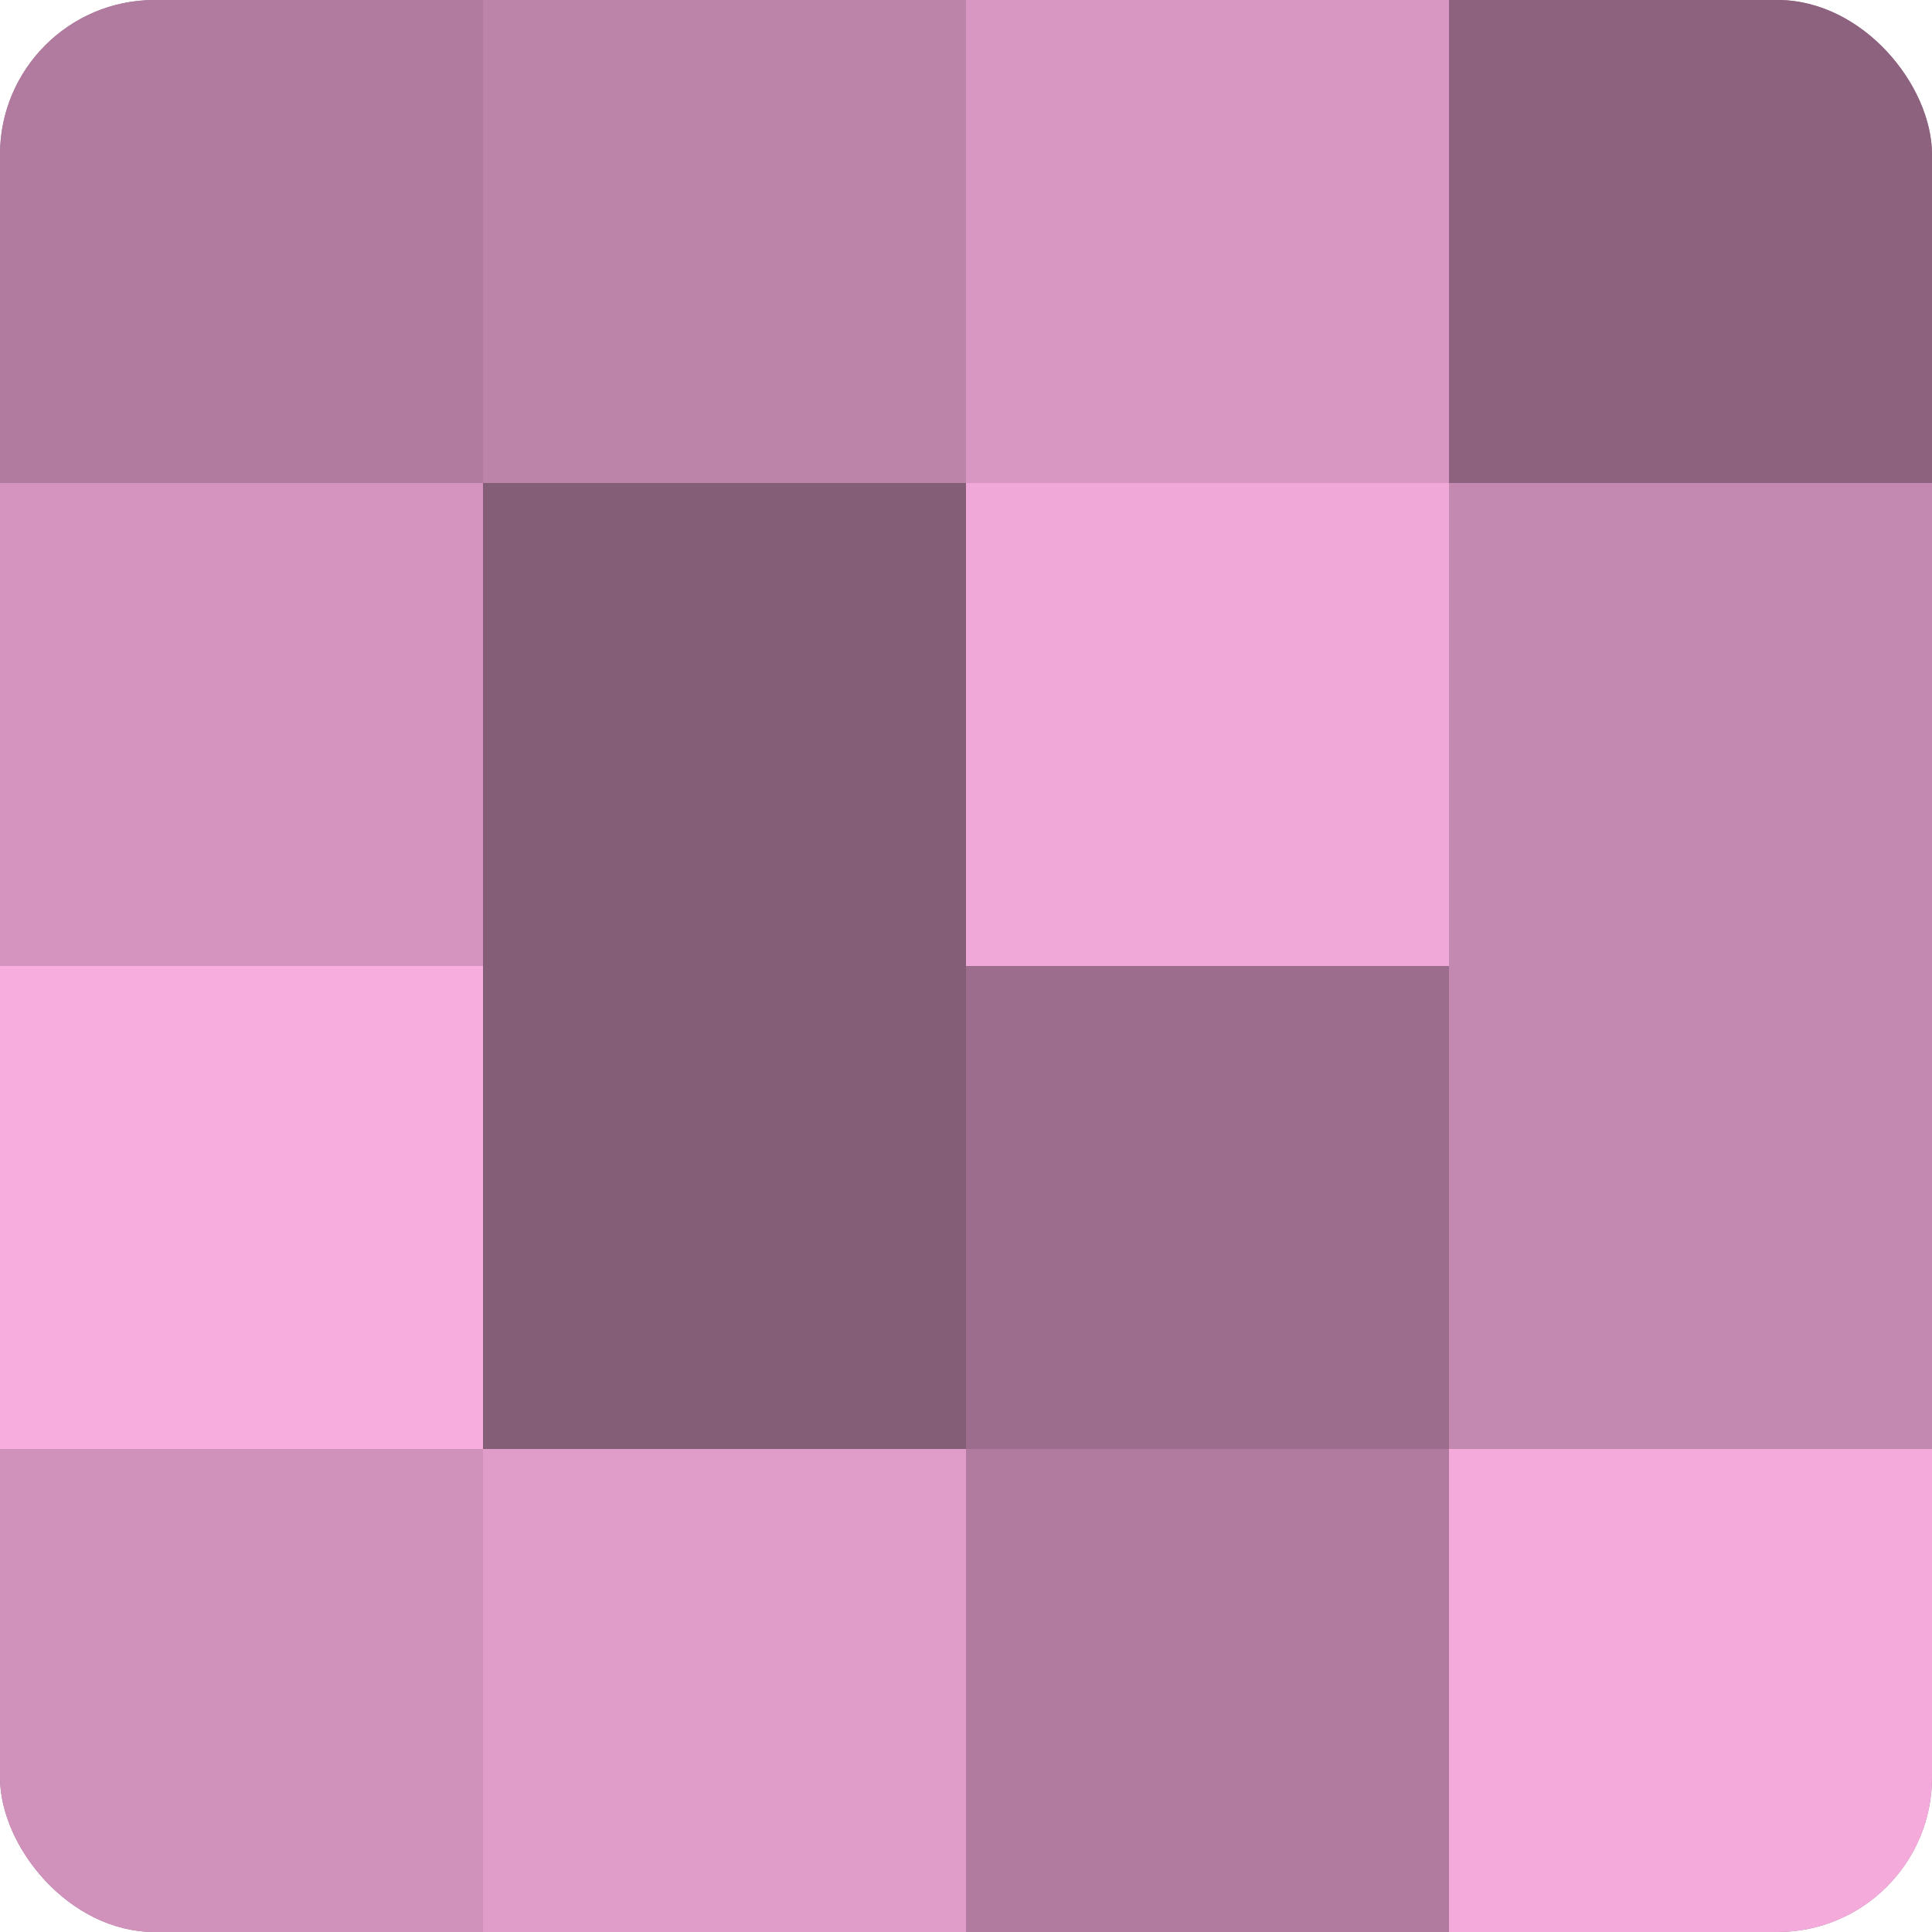<?xml version="1.0" encoding="UTF-8"?>
<svg xmlns="http://www.w3.org/2000/svg" width="60" height="60" viewBox="0 0 100 100" preserveAspectRatio="xMidYMid meet"><defs><clipPath id="c" width="100" height="100"><rect width="100" height="100" rx="8" ry="8"/></clipPath></defs><g clip-path="url(#c)"><rect width="100" height="100" fill="#a07090"/><rect width="25" height="25" fill="#b07b9e"/><rect y="25" width="25" height="25" fill="#d494bf"/><rect y="50" width="25" height="25" fill="#f8addf"/><rect y="75" width="25" height="25" fill="#d092bb"/><rect x="25" width="25" height="25" fill="#bc84a9"/><rect x="25" y="25" width="25" height="25" fill="#845d77"/><rect x="25" y="50" width="25" height="25" fill="#845d77"/><rect x="25" y="75" width="25" height="25" fill="#e09dc9"/><rect x="50" width="25" height="25" fill="#d897c2"/><rect x="50" y="25" width="25" height="25" fill="#f0a8d8"/><rect x="50" y="50" width="25" height="25" fill="#9c6d8c"/><rect x="50" y="75" width="25" height="25" fill="#b07b9e"/><rect x="75" width="25" height="25" fill="#8c627e"/><rect x="75" y="25" width="25" height="25" fill="#c489b0"/><rect x="75" y="50" width="25" height="25" fill="#c489b0"/><rect x="75" y="75" width="25" height="25" fill="#f4abdb"/></g></svg>
